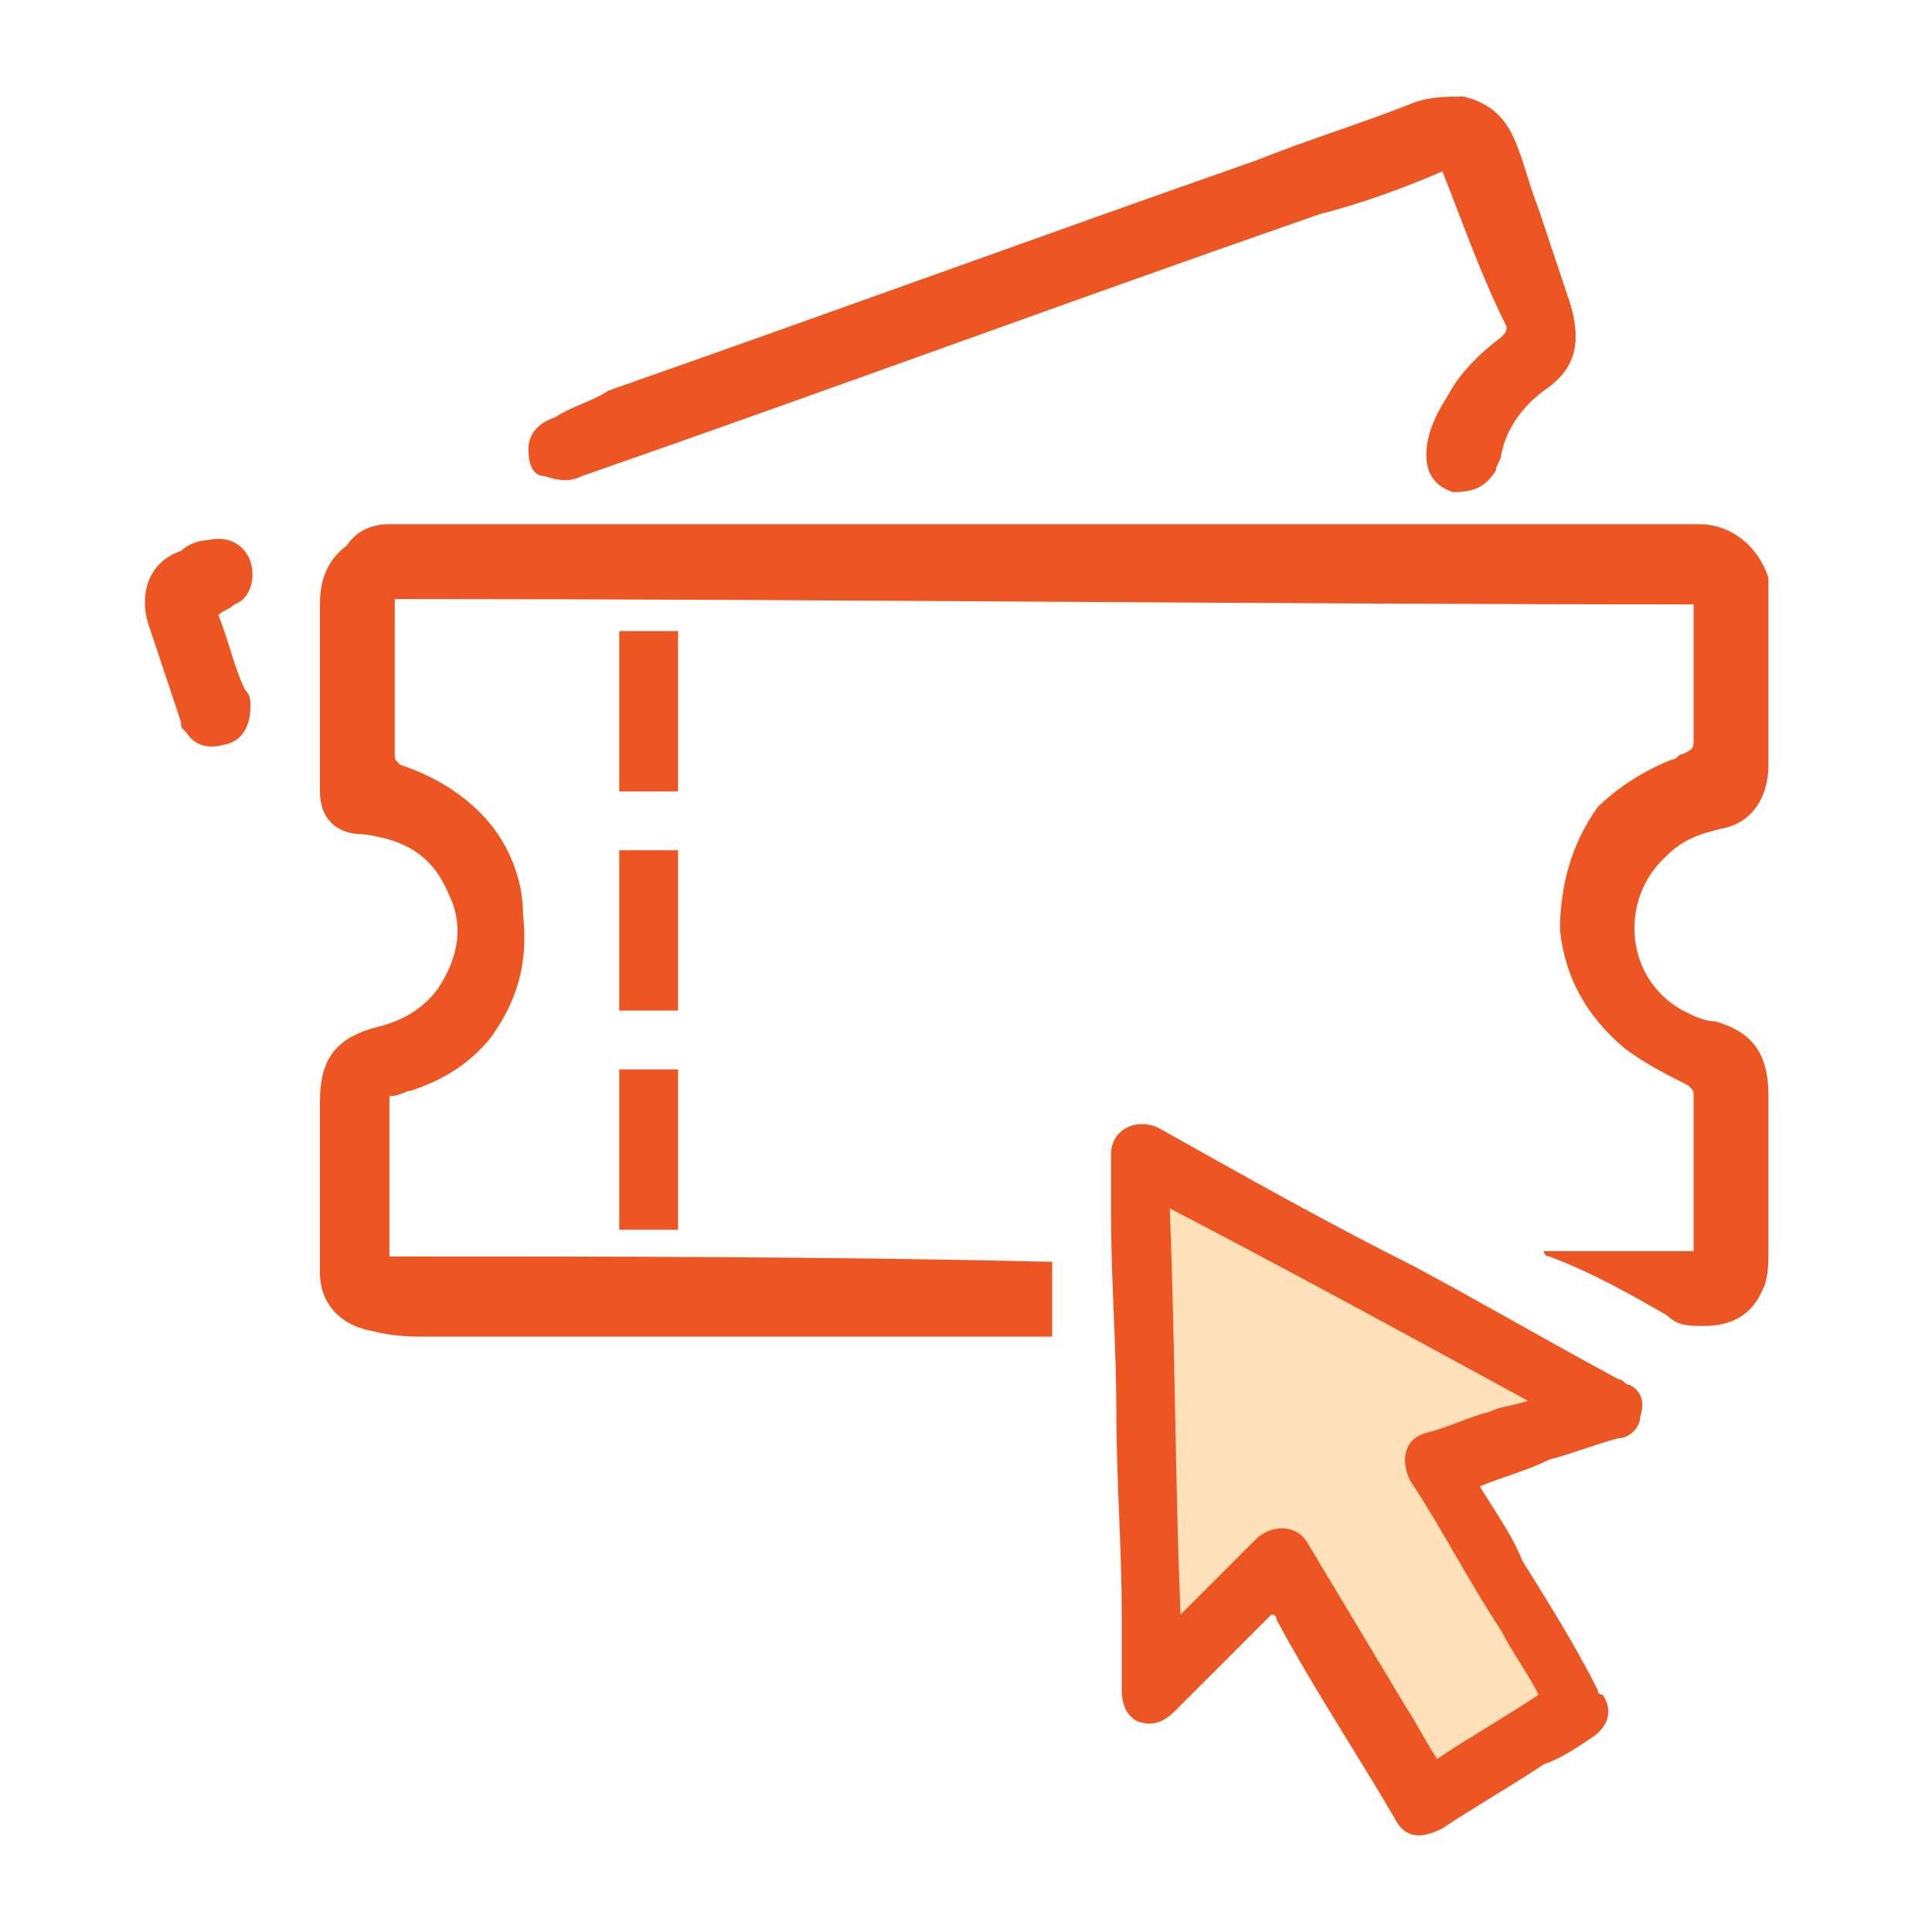 <svg width="40" height="40" viewBox="0 0 40 40" fill="none" xmlns="http://www.w3.org/2000/svg">
<path d="M32.895 28.965L24.14 23.812L23.911 34.646L26.626 31.994L30.065 37.035L32.771 34.834L30.208 30.264L32.895 28.965Z" fill="#FFE1B9"/>
<path d="M35.064 12.513C26.101 12.513 17.137 12.402 8.173 12.402C8.173 12.513 8.173 12.624 8.173 12.734C8.173 13.73 8.173 14.616 8.173 15.611C8.173 15.722 8.173 15.722 8.284 15.833C8.948 16.054 9.501 16.386 9.944 16.829C10.497 17.382 10.829 18.157 10.829 18.931C10.94 19.927 10.719 20.702 10.165 21.477C9.723 22.03 9.169 22.362 8.505 22.583C8.395 22.583 8.284 22.694 8.063 22.694C8.063 23.8 8.063 24.907 8.063 26.014C12.6 26.014 17.137 26.014 21.785 26.124C21.785 26.678 21.785 27.12 21.785 27.674C21.674 27.674 21.564 27.674 21.453 27.674C20.789 27.674 20.125 27.674 19.461 27.674C18.354 27.674 17.248 27.674 16.141 27.674C13.707 27.674 11.383 27.674 8.948 27.674C8.505 27.674 8.173 27.674 7.731 27.563C7.067 27.452 6.624 27.01 6.624 26.346C6.624 26.235 6.624 26.124 6.624 26.014C6.624 24.907 6.624 23.8 6.624 22.805C6.624 21.919 6.956 21.477 7.841 21.255C8.284 21.145 8.727 20.923 9.059 20.481C9.501 19.817 9.612 19.153 9.28 18.489C8.948 17.714 8.395 17.382 7.51 17.271C6.956 17.271 6.624 16.939 6.624 16.386C6.624 15.058 6.624 13.73 6.624 12.513C6.624 12.07 6.735 11.628 7.178 11.296C7.399 10.964 7.731 10.853 8.063 10.853C9.723 10.853 11.383 10.853 13.153 10.853C14.481 10.853 15.809 10.853 17.137 10.853C18.244 10.853 19.35 10.853 20.346 10.853C22.117 10.853 23.887 10.853 25.658 10.853C28.093 10.853 30.527 10.853 32.962 10.853C33.736 10.853 34.511 10.853 35.175 10.853C35.839 10.853 36.392 11.296 36.614 11.96C36.614 12.181 36.614 12.402 36.614 12.513C36.614 13.066 36.614 13.62 36.614 14.173C36.614 14.726 36.614 15.28 36.614 15.833C36.614 16.497 36.282 17.05 35.618 17.161C35.175 17.271 34.843 17.382 34.511 17.714C33.515 18.599 33.626 20.259 34.843 20.923C35.064 21.034 35.286 21.145 35.507 21.145C36.282 21.366 36.614 21.809 36.614 22.694C36.614 22.915 36.614 23.137 36.614 23.247C36.614 24.133 36.614 25.018 36.614 25.903C36.614 26.124 36.614 26.456 36.503 26.678C36.282 27.231 35.839 27.452 35.286 27.452C34.954 27.452 34.733 27.452 34.511 27.231C33.736 26.788 32.962 26.346 32.077 26.014C32.077 26.014 31.966 26.014 31.966 25.903C33.072 25.903 34.069 25.903 35.064 25.903V25.792C35.064 24.797 35.064 23.69 35.064 22.694C35.064 22.583 35.064 22.583 34.954 22.473C34.511 22.251 34.069 22.03 33.626 21.698C32.851 21.034 32.408 20.259 32.298 19.263C32.298 18.378 32.519 17.493 33.072 16.718C33.515 16.276 34.069 15.944 34.622 15.722C34.733 15.722 34.733 15.611 34.843 15.611C35.064 15.501 35.064 15.501 35.064 15.28C35.064 14.284 35.064 13.398 35.064 12.402C35.064 12.624 35.064 12.624 35.064 12.513Z" fill="#ED5623"/>
<path d="M30.638 30.772C30.97 31.326 31.302 31.768 31.523 32.322C32.077 33.207 32.63 34.092 33.072 34.977C33.072 34.977 33.072 35.088 33.183 35.088C33.404 35.42 33.294 35.752 32.962 35.973C32.63 36.195 32.298 36.416 31.966 36.527C31.302 36.969 30.527 37.412 29.863 37.855C29.421 38.076 29.089 38.076 28.867 37.633C28.093 36.305 27.207 34.977 26.433 33.539C26.433 33.539 26.433 33.428 26.322 33.428C26.211 33.539 25.99 33.76 25.88 33.871C25.326 34.424 24.884 34.867 24.33 35.42C24.109 35.641 23.887 35.752 23.555 35.641C23.334 35.531 23.224 35.309 23.224 34.977C23.224 34.424 23.224 33.981 23.224 33.428C23.224 31.989 23.113 30.662 23.113 29.223C23.113 27.895 23.002 26.456 23.002 25.128C23.002 24.686 23.002 24.354 23.002 23.911C23.002 23.358 23.555 23.137 23.998 23.358C25.769 24.354 27.539 25.35 29.31 26.235C30.749 27.01 32.077 27.784 33.515 28.559C33.626 28.559 33.626 28.67 33.736 28.67C33.958 28.78 34.069 29.002 33.958 29.334C33.958 29.555 33.736 29.776 33.515 29.776C33.072 29.887 32.519 30.108 32.077 30.219C31.634 30.44 31.191 30.551 30.638 30.772ZM24.22 25.018C24.33 27.895 24.33 30.662 24.441 33.428C24.552 33.318 24.552 33.318 24.552 33.318C24.994 32.875 25.437 32.432 25.99 31.879C26.322 31.547 26.875 31.547 27.097 31.989C27.761 33.096 28.425 34.203 29.089 35.309C29.31 35.641 29.531 36.084 29.753 36.416C30.417 35.973 31.191 35.531 31.855 35.088C31.634 34.645 31.302 34.203 31.081 33.76C30.417 32.764 29.863 31.657 29.199 30.662C28.978 30.219 29.089 29.776 29.531 29.666C29.974 29.555 30.417 29.334 30.859 29.223C31.081 29.112 31.302 29.112 31.634 29.002C29.199 27.674 26.765 26.346 24.22 25.018Z" fill="#ED5623"/>
<path d="M29.863 3.549C29.089 3.881 28.203 4.213 27.318 4.435C22.228 6.205 17.137 8.086 12.047 9.857C11.825 9.968 11.604 9.968 11.272 9.857C11.051 9.857 10.94 9.636 10.94 9.304C10.94 8.972 11.161 8.75 11.493 8.64C11.825 8.418 12.268 8.308 12.6 8.086C17.026 6.537 21.564 4.877 25.99 3.328C27.097 2.885 28.203 2.553 29.31 2.111C29.642 2 29.974 2 30.306 2C30.749 2.111 31.081 2.332 31.302 2.775C31.523 3.217 31.634 3.771 31.855 4.324C32.077 4.988 32.298 5.652 32.519 6.316C32.74 7.09 32.63 7.644 31.966 8.086C31.523 8.418 31.191 8.861 31.081 9.414C31.081 9.525 30.97 9.636 30.97 9.746C30.749 10.078 30.527 10.189 30.085 10.189C29.753 10.078 29.531 9.857 29.531 9.414C29.531 8.972 29.753 8.529 29.974 8.197C30.195 7.754 30.638 7.312 31.081 6.98C31.191 6.869 31.191 6.869 31.191 6.758C30.638 5.652 30.306 4.656 29.863 3.549C29.863 3.66 29.863 3.66 29.863 3.549Z" fill="#ED5623"/>
<path d="M4.522 12.734C4.743 13.288 4.854 13.841 5.075 14.284C5.186 14.394 5.186 14.505 5.186 14.616C5.186 14.947 5.075 15.28 4.743 15.39C4.411 15.501 4.079 15.501 3.858 15.169C3.747 15.058 3.747 15.058 3.747 14.947C3.526 14.284 3.304 13.62 3.083 12.956C2.862 12.292 3.083 11.628 3.747 11.406C3.858 11.296 4.079 11.185 4.3 11.185C4.743 11.074 5.075 11.296 5.186 11.628C5.296 11.96 5.186 12.402 4.854 12.513C4.743 12.624 4.632 12.624 4.522 12.734Z" fill="#ED5623"/>
<path d="M14.039 25.46C13.596 25.46 13.264 25.46 12.821 25.46C12.821 24.354 12.821 23.247 12.821 22.141C13.264 22.141 13.596 22.141 14.039 22.141C14.039 23.247 14.039 24.354 14.039 25.46Z" fill="#ED5623"/>
<path d="M12.821 13.066C13.264 13.066 13.596 13.066 14.039 13.066C14.039 14.173 14.039 15.28 14.039 16.386C13.596 16.386 13.264 16.386 12.821 16.386C12.821 15.28 12.821 14.173 12.821 13.066Z" fill="#ED5623"/>
<path d="M14.039 20.923C13.596 20.923 13.264 20.923 12.821 20.923C12.821 19.817 12.821 18.71 12.821 17.603C13.264 17.603 13.596 17.603 14.039 17.603C14.039 18.71 14.039 19.817 14.039 20.923Z" fill="#ED5623"/>
</svg>
